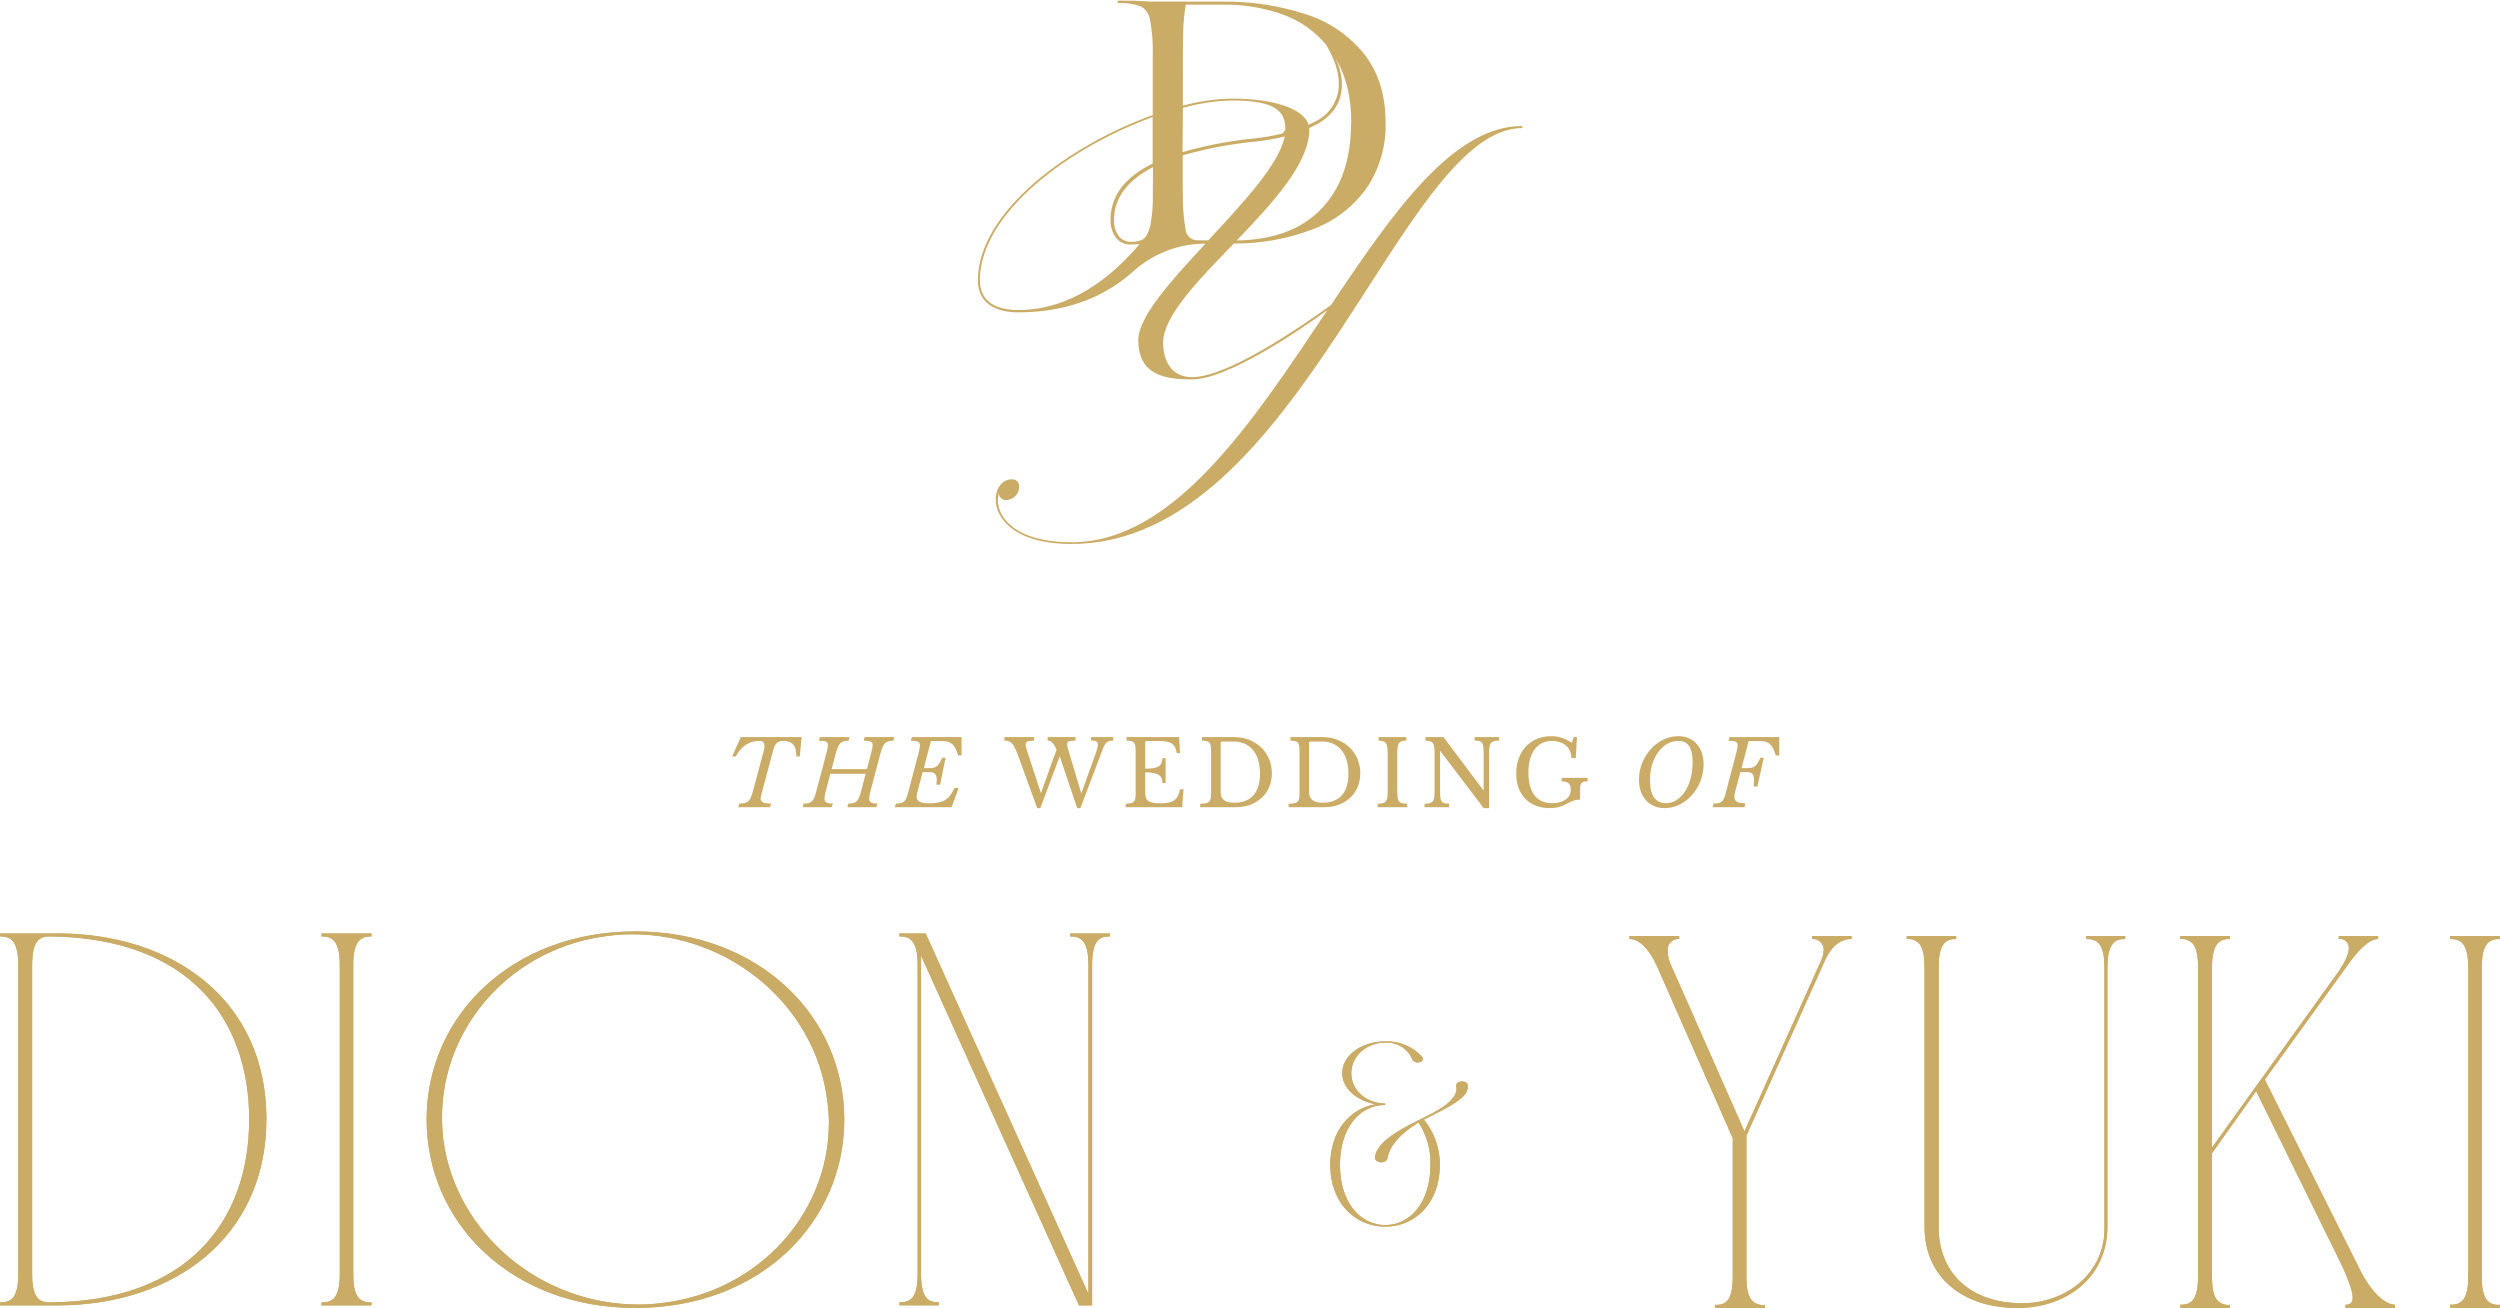<svg width="604" height="316" viewBox="0 0 604 316" fill="none" xmlns="http://www.w3.org/2000/svg">
<g clip-path="url(#clip0_334_2)">
<path d="M321.51 73.744C314.32 78.914 296.7 91.114 288.01 91.114C281.91 91.114 281.01 85.434 281.01 82.844C281.01 76.354 289.45 67.764 298.09 58.844C304.651 58.882 311.162 57.699 317.29 55.354C322.53 53.372 327.057 49.869 330.29 45.294C333.349 40.655 334.91 35.188 334.76 29.634C334.76 22.967 333.033 17.437 329.58 13.044C325.931 8.535 321.039 5.197 315.51 3.444C308.944 1.314 302.072 0.283 295.17 0.394H279.17C278.22 0.394 277.47 0.394 276.91 0.314C275.13 0.194 272.91 0.144 270.4 0.144C270.12 0.144 269.98 0.234 269.98 0.434C269.98 0.634 270.12 0.724 270.4 0.724C272.191 0.667 273.976 0.952 275.66 1.564C276.259 1.915 276.769 2.398 277.152 2.977C277.535 3.556 277.781 4.215 277.87 4.904C278.379 7.683 278.59 10.509 278.5 13.334V27.804C258.61 34.964 236.37 50.884 236.25 67.694C236.25 73.293 240.59 75.464 246.02 75.464C258.69 75.464 267.6 71.144 273.84 65.524C278.618 61.23 284.816 58.858 291.24 58.864C282.89 67.864 275.01 76.564 275.01 82.144C275.01 90.743 281.61 91.664 288.01 91.664C296.36 91.664 313.01 80.474 320.67 74.964C302.67 101.854 283.67 131.014 258.86 131.014C245.41 131.014 241.06 125.084 241.06 120.734L241.31 118.984C241.292 119.23 241.327 119.477 241.414 119.708C241.5 119.94 241.635 120.15 241.809 120.324C241.984 120.499 242.194 120.634 242.425 120.72C242.657 120.806 242.904 120.841 243.15 120.824C243.983 120.775 244.766 120.411 245.341 119.805C245.915 119.2 246.236 118.398 246.24 117.564C246.258 117.321 246.222 117.077 246.135 116.85C246.047 116.623 245.911 116.418 245.735 116.25C245.559 116.081 245.348 115.954 245.117 115.877C244.887 115.8 244.642 115.775 244.4 115.804C242.15 115.804 240.56 117.984 240.56 120.654C240.56 125.244 245.16 131.424 258.86 131.424C313.86 131.424 338.3 30.944 367.78 30.944V30.434C351.07 30.434 336.62 51.154 321.51 73.794M326.42 29.634C326.42 38.654 323.97 45.654 319.07 50.634C314.29 55.494 307.52 57.964 298.79 58.094C307.58 48.934 316.33 39.424 316.33 31.354C316.323 31.216 316.307 31.079 316.28 30.944C316.95 30.634 317.61 30.314 318.28 29.944C322.24 27.717 324.217 24.514 324.21 20.334C324.164 18.189 323.652 16.08 322.71 14.154C325.217 18.334 326.47 23.487 326.47 29.613M285.79 13.984C285.79 10.31 285.83 7.707 285.91 6.174C286 4.644 286.18 2.964 286.46 1.124H295.31C300.362 1.026 305.39 1.86 310.14 3.584C314.165 5.061 317.724 7.585 320.45 10.893C322.45 14.354 323.45 17.417 323.45 20.084C323.506 22.013 322.998 23.918 321.99 25.564C320.981 27.21 319.515 28.527 317.77 29.354C317.26 29.634 316.72 29.904 316.17 30.154C314.97 26.254 307.77 23.824 297.57 23.824C293.585 23.91 289.626 24.485 285.78 25.534L285.79 13.984ZM278.52 46.813C278.602 49.419 278.391 52.025 277.89 54.584C277.48 56.254 276.89 57.314 276.22 57.764C275.369 58.247 274.398 58.479 273.42 58.434C272.775 58.477 272.13 58.35 271.55 58.063C270.971 57.777 270.477 57.343 270.12 56.804C269.46 55.767 269.113 54.562 269.12 53.334C269.12 47.934 272.267 43.617 278.56 40.384L278.52 46.813ZM285.79 26.044C289.616 24.976 293.559 24.381 297.53 24.274C308.53 24.274 310.6 27.074 310.53 31.384L309.84 32.254C307.726 32.771 305.582 33.155 303.42 33.404C297.427 33.973 291.499 35.091 285.71 36.744L285.79 26.044ZM246 74.914C240.82 74.914 236.73 72.984 236.73 67.644C236.91 51.084 258.84 35.394 278.48 28.284V39.514C271.68 42.847 268.283 47.417 268.29 53.224C268.286 54.642 268.692 56.031 269.46 57.224C269.893 57.849 270.484 58.347 271.172 58.669C271.861 58.99 272.623 59.123 273.38 59.054C273.95 59.054 274.61 59.054 275.32 58.974C268.37 67.183 258.52 74.904 246 74.904M289.25 58.054C288.601 58.052 287.973 57.827 287.472 57.414C286.97 57.002 286.627 56.43 286.5 55.794C286.25 54.471 286.07 53.135 285.96 51.794C285.82 50.294 285.75 48.074 285.75 45.114V37.514C291.568 35.868 297.522 34.75 303.54 34.173C305.846 33.938 308.132 33.537 310.38 32.974C309.06 39.644 300.38 48.974 291.92 58.063L289.25 58.054Z" fill="#CAAC67"/>
</g>
<g clip-path="url(#clip1_334_2)">
<path d="M13.914 225.518C41.754 225.518 64.366 241.529 64.366 270.342C64.366 299.154 41.754 315.377 13.914 315.377H0V314.659C2.434 314.659 4.412 313.93 4.412 307.836V233.154C4.412 227.06 2.434 226.236 0 226.236V225.518H13.914ZM11.713 226.236C9.513 226.341 7.767 227.292 7.767 233.154V307.836C7.767 313.624 9.513 314.553 11.713 314.659C45.574 314.553 60.197 294.824 60.197 270.447C60.197 246.071 45.584 226.447 11.713 226.236Z" fill="#CAAC67"/>
<path d="M13.914 225.518C41.754 225.518 64.366 241.529 64.366 270.342C64.366 299.154 41.754 315.377 13.914 315.377H0V314.659C2.434 314.659 4.412 313.93 4.412 307.836V233.154C4.412 227.06 2.434 226.236 0 226.236V225.518H13.914ZM11.713 226.236C9.513 226.341 7.767 227.292 7.767 233.154V307.836C7.767 313.624 9.513 314.553 11.713 314.659C45.574 314.553 60.197 294.824 60.197 270.447C60.197 246.071 45.584 226.447 11.713 226.236Z" fill="#CAAC67"/>
<path d="M89.75 226.236C87.317 226.236 85.348 227.06 85.348 233.154V307.836C85.348 313.93 87.317 314.659 89.75 314.659V315.377H77.677V314.659C80.121 314.659 82.089 313.93 82.089 307.836V233.154C82.089 227.06 80.121 226.236 77.677 226.236V225.518H89.74L89.75 226.236Z" fill="#CAAC67"/>
<path d="M89.75 226.236C87.317 226.236 85.348 227.06 85.348 233.154V307.836C85.348 313.93 87.317 314.659 89.75 314.659V315.377H77.677V314.659C80.121 314.659 82.089 313.93 82.089 307.836V233.154C82.089 227.06 80.121 226.236 77.677 226.236V225.518H89.74L89.75 226.236Z" fill="#CAAC67"/>
<path d="M203.986 270.447C203.986 295.341 183.691 316 153.534 316C123.378 316 103.072 295.341 103.072 270.447C103.072 245.553 123.494 225.032 153.524 225.032C183.553 225.032 203.975 245.691 203.975 270.447M200.272 271.377C200.233 269.408 200.077 267.444 199.806 265.494C196.791 242.871 176.379 225.718 152.709 225.718C150.965 225.719 149.223 225.825 147.492 226.035C123.833 228.612 106.786 247.93 106.786 269.93C106.787 271.829 106.903 273.727 107.136 275.612C110.31 298.13 130.679 315.176 154.222 315.176C155.99 315.175 157.757 315.069 159.513 314.859C183.173 312.282 200.229 293.176 200.229 271.377" fill="#CAAC67"/>
<path d="M203.986 270.447C203.986 295.341 183.691 316 153.534 316C123.378 316 103.072 295.341 103.072 270.447C103.072 245.553 123.494 225.032 153.524 225.032C183.553 225.032 203.986 245.659 203.986 270.447ZM200.282 271.377C200.243 269.408 200.088 267.444 199.817 265.494C196.801 242.871 176.39 225.718 152.72 225.718C150.976 225.719 149.234 225.825 147.503 226.035C123.843 228.612 106.797 247.93 106.797 269.93C106.797 271.829 106.914 273.727 107.146 275.612C110.32 298.13 130.689 315.176 154.233 315.176C156.001 315.175 157.768 315.069 159.523 314.859C183.225 312.282 200.282 293.176 200.282 271.377Z" fill="#CAAC67"/>
<path d="M268.14 225.518V226.236C265.706 226.236 263.854 227.06 263.854 233.154V315.377H260.68L222.524 230.883V307.836C222.524 313.919 224.503 314.648 226.82 314.648V315.366H217.297V314.648C219.731 314.648 221.709 313.919 221.709 307.836V233.154C221.709 227.06 219.731 226.236 217.297 226.236V225.518H223.646L262.966 312.589V233.154C262.966 227.06 260.987 226.236 258.553 226.236V225.518H268.14Z" fill="#CAAC67"/>
<path d="M268.14 225.518V226.236C265.706 226.236 263.854 227.06 263.854 233.154V315.377H260.68L222.524 230.883V307.836C222.524 313.919 224.503 314.648 226.82 314.648V315.366H217.297V314.648C219.731 314.648 221.709 313.919 221.709 307.836V233.154C221.709 227.06 219.731 226.236 217.297 226.236V225.518H223.646L262.966 312.589V233.154C262.966 227.06 260.987 226.236 258.553 226.236V225.518H268.14Z" fill="#CAAC67"/>
<path d="M421.939 274.376V308.459C421.939 311.448 422.404 313.211 423.219 314.141C423.624 314.563 424.121 314.886 424.672 315.083C425.223 315.281 425.812 315.349 426.393 315.282V316H414.331V315.282C416.764 315.282 418.627 314.553 418.627 308.459V274.988L400.3 233.365C398.438 229.235 396.004 226.859 393.687 226.859V226.13H405.696V226.859C405.313 226.828 404.927 226.882 404.568 227.018C404.208 227.154 403.883 227.369 403.617 227.646C403.35 227.923 403.149 228.256 403.027 228.62C402.906 228.985 402.867 229.371 402.914 229.753C402.949 231.045 403.267 232.313 403.845 233.47L421.463 273.341L439.916 232.224C440.321 231.384 440.555 230.472 440.604 229.541C440.619 229.177 440.556 228.814 440.42 228.475C440.284 228.137 440.077 227.831 439.815 227.578C439.552 227.325 439.238 227.129 438.895 227.006C438.551 226.882 438.185 226.832 437.821 226.859V226.13H447.344V226.859C444.911 226.859 442.583 228.2 440.731 232.435L421.939 274.376Z" fill="#CAAC67"/>
<path d="M421.939 274.376V308.459C421.939 311.448 422.404 313.211 423.219 314.141C423.624 314.563 424.121 314.886 424.672 315.083C425.223 315.281 425.812 315.349 426.393 315.282V316H414.331V315.282C416.764 315.282 418.627 314.553 418.627 308.459V274.988L400.3 233.365C398.438 229.235 396.004 226.859 393.687 226.859V226.13H405.696V226.859C405.313 226.828 404.927 226.882 404.568 227.018C404.208 227.154 403.883 227.369 403.617 227.646C403.35 227.923 403.149 228.256 403.027 228.62C402.906 228.985 402.867 229.371 402.914 229.753C402.949 231.045 403.267 232.313 403.845 233.47L421.463 273.341L439.916 232.224C440.321 231.384 440.555 230.472 440.604 229.541C440.619 229.177 440.556 228.814 440.42 228.475C440.284 228.137 440.077 227.831 439.815 227.578C439.552 227.325 439.238 227.129 438.895 227.006C438.551 226.882 438.185 226.832 437.821 226.859V226.13H447.344V226.859C444.911 226.859 442.583 228.2 440.731 232.435L421.939 274.376Z" fill="#CAAC67"/>
<path d="M513.445 226.13V226.859C511.118 226.859 509.149 227.682 509.149 233.777V296.376C509.149 308.152 499.87 316 487.341 316C474.242 316 464.962 308.607 464.962 296.376V233.777C464.962 230.682 464.496 228.918 463.692 227.989C463.307 227.583 462.834 227.27 462.31 227.075C461.786 226.879 461.223 226.805 460.666 226.859V226.13H472.612V226.859C470.295 226.859 468.38 227.682 468.38 233.777V296.471C468.38 307.941 476.496 314.859 488.484 314.859C499.51 314.859 508.43 307.318 508.43 296.989V233.777C508.43 227.682 506.462 226.859 504.028 226.859V226.13H513.445Z" fill="#CAAC67"/>
<path d="M513.445 226.13V226.859C511.118 226.859 509.149 227.682 509.149 233.777V296.376C509.149 308.152 499.87 316 487.341 316C474.242 316 464.962 308.607 464.962 296.376V233.777C464.962 230.682 464.496 228.918 463.692 227.989C463.307 227.583 462.834 227.27 462.31 227.075C461.786 226.879 461.223 226.805 460.666 226.859V226.13H472.612V226.859C470.295 226.859 468.38 227.682 468.38 233.777V296.471C468.38 307.941 476.496 314.859 488.484 314.859C499.51 314.859 508.43 307.318 508.43 296.989V233.777C508.43 227.682 506.462 226.859 504.028 226.859V226.13H513.445Z" fill="#CAAC67"/>
<path d="M578.605 316H566.669V315.229C567.727 315.229 568.405 314.817 568.405 313.475C568.405 312.134 567.59 309.758 565.971 306.082L545.094 263.624L534.418 278.611V308.459C534.418 311.458 534.883 313.211 535.698 314.141C536.081 314.546 536.552 314.859 537.075 315.055C537.597 315.251 538.158 315.325 538.714 315.271V316H526.767V315.229C529.085 315.229 531.053 314.511 531.053 308.416V233.777C531.053 230.682 530.598 228.918 529.783 227.989C529.4 227.583 528.929 227.271 528.406 227.075C527.884 226.879 527.323 226.805 526.767 226.859V226.13H538.714V226.859C536.396 226.859 534.418 227.682 534.418 233.777V277.259L565.156 234.495C566.775 232.118 567.474 230.27 567.474 229.129C567.501 228.81 567.456 228.489 567.341 228.19C567.226 227.891 567.045 227.621 566.81 227.403C566.576 227.184 566.295 227.021 565.988 226.927C565.681 226.833 565.357 226.809 565.04 226.859V226.13H574.563V226.859C572.701 226.859 570.151 228.823 566.68 233.882L547.179 260.836L569.907 306.251C573.082 312.852 576.637 315.229 578.605 315.229V316Z" fill="#CAAC67"/>
<path d="M578.605 316H566.669V315.229C567.727 315.229 568.405 314.817 568.405 313.475C568.405 312.134 567.59 309.758 565.971 306.082L545.094 263.624L534.418 278.611V308.459C534.418 311.458 534.883 313.211 535.698 314.141C536.081 314.546 536.552 314.859 537.075 315.055C537.597 315.251 538.158 315.325 538.714 315.271V316H526.767V315.229C529.085 315.229 531.053 314.511 531.053 308.416V233.777C531.053 230.682 530.598 228.918 529.783 227.989C529.4 227.583 528.929 227.271 528.406 227.075C527.884 226.879 527.323 226.805 526.767 226.859V226.13H538.714V226.859C536.396 226.859 534.418 227.682 534.418 233.777V277.259L565.156 234.495C566.775 232.118 567.474 230.27 567.474 229.129C567.501 228.81 567.456 228.489 567.341 228.19C567.226 227.891 567.045 227.621 566.81 227.403C566.576 227.184 566.295 227.021 565.988 226.927C565.681 226.833 565.357 226.809 565.04 226.859V226.13H574.563V226.859C572.701 226.859 570.151 228.823 566.68 233.882L547.179 260.836L569.907 306.251C573.082 312.852 576.637 315.229 578.605 315.229V316Z" fill="#CAAC67"/>
<path d="M604 226.859C601.566 226.859 599.588 227.682 599.588 233.777V308.459C599.588 314.553 601.566 315.271 604 315.271V316H591.927V315.229C594.36 315.229 596.329 314.511 596.329 308.416V233.777C596.329 227.682 594.36 226.859 591.927 226.859V226.13H603.989L604 226.859Z" fill="#CAAC67"/>
<path d="M604 226.859C601.566 226.859 599.588 227.682 599.588 233.777V308.459C599.588 314.553 601.566 315.271 604 315.271V316H591.927V315.229C594.36 315.229 596.329 314.511 596.329 308.416V233.777C596.329 227.682 594.36 226.859 591.927 226.859V226.13H603.989L604 226.859Z" fill="#CAAC67"/>
<path d="M354.631 262.653C354.631 265.23 349.922 267.543 344.917 270.046L344.008 270.511C346.543 273.583 347.911 277.451 347.87 281.431C347.87 290.641 341.955 296.355 334.675 296.355C327.395 296.355 321.385 290.641 321.385 281.431C321.385 273.204 326.167 267.796 332.389 266.772C327.765 266.001 324.273 262.917 324.273 259.262C324.273 255.038 328.897 251.595 334.675 251.595C336.372 251.529 338.062 251.841 339.623 252.507C341.184 253.174 342.577 254.179 343.701 255.45C343.76 255.56 343.785 255.684 343.775 255.809C343.772 255.96 343.729 256.108 343.648 256.236C343.568 256.364 343.455 256.469 343.32 256.537C343.077 256.633 342.819 256.683 342.558 256.685C342.308 256.703 342.058 256.656 341.832 256.549C341.605 256.442 341.411 256.277 341.267 256.073C340.748 254.773 339.832 253.67 338.648 252.921C337.464 252.172 336.074 251.815 334.675 251.901C330.114 251.901 326.474 255.196 326.474 259.294C326.474 263.392 330.114 266.603 334.675 266.603V266.962C328.517 266.962 323.734 272.465 323.734 281.463C323.734 290.462 328.601 295.975 334.675 295.975C340.748 295.975 345.595 290.441 345.595 281.431C345.702 277.807 344.697 274.237 342.717 271.197C338.611 273.669 335.659 276.753 335.204 279.889C335.13 280.407 334.442 280.819 333.68 280.819C333.475 280.817 333.271 280.781 333.077 280.713C332.548 280.513 332.167 280.153 332.167 279.742C332.474 275.675 338.918 272.486 344.611 269.708C349.161 267.49 351.901 265.283 351.901 263.012C351.914 262.804 351.885 262.596 351.817 262.399V262.251C351.817 261.734 352.43 261.269 353.192 261.269C353.954 261.269 354.483 261.575 354.557 262.04C354.617 262.238 354.642 262.446 354.631 262.653Z" fill="#CAAC67"/>
<path d="M354.631 262.653C354.631 265.23 349.922 267.543 344.917 270.046L344.008 270.511C346.543 273.583 347.911 277.451 347.87 281.431C347.87 290.641 341.955 296.355 334.675 296.355C327.395 296.355 321.385 290.641 321.385 281.431C321.385 273.204 326.167 267.796 332.389 266.772C327.765 266.001 324.273 262.917 324.273 259.262C324.273 255.038 328.897 251.595 334.675 251.595C336.372 251.529 338.062 251.841 339.623 252.507C341.184 253.174 342.577 254.179 343.701 255.45C343.76 255.56 343.785 255.684 343.775 255.809C343.772 255.96 343.729 256.108 343.648 256.236C343.568 256.364 343.455 256.469 343.32 256.537C343.077 256.633 342.819 256.683 342.558 256.685C342.308 256.703 342.058 256.656 341.832 256.549C341.605 256.442 341.411 256.277 341.267 256.073C340.748 254.773 339.832 253.67 338.648 252.921C337.464 252.172 336.074 251.815 334.675 251.901C330.114 251.901 326.474 255.196 326.474 259.294C326.474 263.392 330.114 266.603 334.675 266.603V266.962C328.517 266.962 323.734 272.465 323.734 281.463C323.734 290.462 328.601 295.975 334.675 295.975C340.748 295.975 345.595 290.441 345.595 281.431C345.702 277.807 344.697 274.237 342.717 271.197C338.611 273.669 335.659 276.753 335.204 279.889C335.13 280.407 334.442 280.819 333.68 280.819C333.475 280.817 333.271 280.781 333.077 280.713C332.548 280.513 332.167 280.153 332.167 279.742C332.474 275.675 338.918 272.486 344.611 269.708C349.161 267.49 351.901 265.283 351.901 263.012C351.914 262.804 351.885 262.596 351.817 262.399V262.251C351.817 261.734 352.43 261.269 353.192 261.269C353.954 261.269 354.483 261.575 354.557 262.04C354.617 262.238 354.642 262.446 354.631 262.653Z" fill="#CAAC67"/>
</g>
<path d="M184.119 191.325C184.031 191.662 183.95 191.955 183.877 192.205C183.804 192.439 183.767 192.659 183.767 192.865C183.767 193.334 183.958 193.664 184.339 193.855C184.72 194.045 185.373 194.141 186.297 194.141L186.033 195.021H178.377L178.619 194.141C179.059 194.141 179.44 194.111 179.763 194.053C180.086 193.994 180.372 193.877 180.621 193.701C180.885 193.525 181.105 193.268 181.281 192.931C181.472 192.579 181.648 192.117 181.809 191.545L184.493 181.513C184.625 180.985 184.691 180.545 184.691 180.193C184.691 179.767 184.596 179.467 184.405 179.291C184.214 179.1 183.906 179.005 183.481 179.005C182.19 179.005 181.068 179.335 180.115 179.995C179.176 180.655 178.392 181.579 177.761 182.767H176.881L178.971 178.081H193.667L193.227 182.767H192.391C192.391 181.359 192.127 180.383 191.599 179.841C191.086 179.283 190.316 179.005 189.289 179.005C188.922 179.005 188.607 179.041 188.343 179.115C188.094 179.188 187.866 179.32 187.661 179.511C187.47 179.701 187.294 179.965 187.133 180.303C186.986 180.64 186.847 181.073 186.715 181.601L184.119 191.325ZM210.261 191.325C210.085 191.97 209.997 192.483 209.997 192.865C209.997 193.363 210.151 193.701 210.459 193.877C210.782 194.053 211.295 194.141 211.999 194.141L211.735 195.021H204.717L204.959 194.141C205.399 194.141 205.773 194.111 206.081 194.053C206.389 193.979 206.653 193.847 206.873 193.657C207.108 193.466 207.306 193.202 207.467 192.865C207.628 192.527 207.782 192.087 207.929 191.545L209.139 186.947H200.603L199.459 191.325C199.283 191.97 199.195 192.483 199.195 192.865C199.195 193.363 199.349 193.701 199.657 193.877C199.98 194.053 200.5 194.141 201.219 194.141L200.933 195.021H193.915L194.157 194.141C194.597 194.141 194.971 194.111 195.279 194.053C195.587 193.979 195.851 193.847 196.071 193.657C196.306 193.466 196.504 193.202 196.665 192.865C196.826 192.527 196.98 192.087 197.127 191.545L199.701 181.821C199.921 181.014 200.031 180.413 200.031 180.017C200.031 179.562 199.862 179.276 199.525 179.159C199.202 179.027 198.645 178.961 197.853 178.961L198.095 178.081H205.245L205.003 178.961C204.519 178.961 204.116 179.012 203.793 179.115C203.47 179.203 203.192 179.379 202.957 179.643C202.722 179.907 202.51 180.273 202.319 180.743C202.143 181.212 201.96 181.821 201.769 182.569L200.911 185.825H209.447L210.503 181.821C210.723 181.014 210.833 180.413 210.833 180.017C210.833 179.562 210.664 179.276 210.327 179.159C210.004 179.027 209.447 178.961 208.655 178.961L208.897 178.081H216.047L215.805 178.961C215.321 178.961 214.918 179.012 214.595 179.115C214.272 179.203 213.994 179.379 213.759 179.643C213.524 179.907 213.312 180.273 213.121 180.743C212.945 181.212 212.762 181.821 212.571 182.569L210.261 191.325ZM216.446 194.141C216.93 194.141 217.326 194.104 217.634 194.031C217.956 193.957 218.22 193.825 218.426 193.635C218.646 193.429 218.829 193.165 218.976 192.843C219.122 192.505 219.262 192.073 219.394 191.545L221.946 181.843C222.048 181.461 222.122 181.131 222.166 180.853C222.224 180.574 222.254 180.332 222.254 180.127C222.254 179.643 222.085 179.327 221.748 179.181C221.41 179.034 220.846 178.961 220.054 178.961L220.296 178.081H232.308V182.525H231.472C231.281 181.821 231.068 181.249 230.834 180.809C230.599 180.354 230.328 180.002 230.02 179.753C229.726 179.489 229.389 179.305 229.008 179.203C228.641 179.1 228.23 179.049 227.776 179.049H224.916L223.2 185.583H224.586C224.982 185.583 225.319 185.546 225.598 185.473C225.876 185.399 226.126 185.275 226.346 185.099C226.58 184.908 226.793 184.651 226.984 184.329C227.189 184.006 227.409 183.588 227.644 183.075H228.458L227.138 189.587H226.258C226.302 189.147 226.324 188.765 226.324 188.443C226.324 187.783 226.199 187.306 225.95 187.013C225.7 186.705 225.238 186.551 224.564 186.551H222.914L221.66 191.281C221.528 191.765 221.462 192.175 221.462 192.513C221.462 193.041 221.696 193.437 222.166 193.701C222.635 193.95 223.442 194.075 224.586 194.075C225.422 194.075 226.148 194.009 226.764 193.877C227.394 193.745 227.937 193.539 228.392 193.261C228.861 192.967 229.264 192.586 229.602 192.117C229.954 191.647 230.284 191.068 230.592 190.379H231.626L229.91 195.021H216.204L216.446 194.141ZM261.244 191.699L264.676 182.151C264.882 181.579 265.028 181.124 265.116 180.787C265.204 180.449 265.248 180.156 265.248 179.907C265.248 179.525 265.124 179.269 264.874 179.137C264.64 178.99 264.214 178.917 263.598 178.917V178.081H268.944V178.917C268.27 178.917 267.756 179.056 267.404 179.335C267.067 179.613 266.781 180.068 266.546 180.699L261.024 195.241H260.254L256.03 182.723L251.344 195.241H250.574L245.998 182.613C245.734 181.909 245.492 181.322 245.272 180.853C245.067 180.369 244.84 179.987 244.59 179.709C244.356 179.43 244.084 179.232 243.776 179.115C243.468 178.997 243.094 178.939 242.654 178.939V178.081H249.826V178.939C249.078 178.939 248.55 179.005 248.242 179.137C247.949 179.269 247.802 179.525 247.802 179.907C247.802 180.097 247.832 180.317 247.89 180.567C247.949 180.816 248.037 181.109 248.154 181.447L251.498 191.633L254.204 184.021C254.41 183.449 254.608 182.921 254.798 182.437C255.004 181.938 255.165 181.491 255.282 181.095C255.077 180.669 254.886 180.317 254.71 180.039C254.549 179.76 254.38 179.54 254.204 179.379C254.043 179.217 253.867 179.107 253.676 179.049C253.5 178.975 253.31 178.939 253.104 178.939V178.081H259.836V178.939C259.411 178.939 259.066 178.953 258.802 178.983C258.538 179.012 258.333 179.063 258.186 179.137C258.054 179.195 257.959 179.283 257.9 179.401C257.856 179.518 257.834 179.657 257.834 179.819C257.834 180.039 257.871 180.31 257.944 180.633C258.032 180.941 258.15 181.337 258.296 181.821L261.244 191.699ZM276.684 185.715C277.476 185.715 278.136 185.671 278.664 185.583C279.206 185.48 279.632 185.326 279.94 185.121C280.262 184.915 280.49 184.651 280.622 184.329C280.768 184.006 280.842 183.625 280.842 183.185H281.612V189.191H280.842C280.842 188.751 280.776 188.369 280.644 188.047C280.526 187.724 280.306 187.46 279.984 187.255C279.676 187.035 279.25 186.873 278.708 186.771C278.18 186.653 277.505 186.595 276.684 186.595V191.567C276.684 192.051 276.742 192.454 276.86 192.777C276.977 193.085 277.175 193.341 277.454 193.547C277.747 193.737 278.128 193.877 278.598 193.965C279.067 194.038 279.646 194.075 280.336 194.075C281.113 194.075 281.773 194.023 282.316 193.921C282.858 193.803 283.313 193.613 283.68 193.349C284.046 193.085 284.34 192.74 284.56 192.315C284.78 191.875 284.963 191.332 285.11 190.687H285.946L285.616 195.021H271.954V194.185C272.467 194.17 272.878 194.126 273.186 194.053C273.508 193.979 273.758 193.855 273.934 193.679C274.11 193.503 274.227 193.253 274.286 192.931C274.344 192.608 274.374 192.19 274.374 191.677V181.425C274.374 180.911 274.344 180.501 274.286 180.193C274.242 179.87 274.139 179.621 273.978 179.445C273.831 179.254 273.611 179.129 273.318 179.071C273.024 178.997 272.643 178.946 272.174 178.917V178.081H284.89L285.088 181.953H284.318C284.23 181.366 284.083 180.889 283.878 180.523C283.687 180.141 283.416 179.841 283.064 179.621C282.726 179.401 282.294 179.247 281.766 179.159C281.238 179.071 280.6 179.027 279.852 179.027H277.058C276.808 179.027 276.684 179.151 276.684 179.401V185.715ZM289.963 195.021V194.185C290.52 194.17 290.967 194.133 291.305 194.075C291.657 194.001 291.928 193.877 292.119 193.701C292.309 193.51 292.434 193.261 292.493 192.953C292.566 192.63 292.603 192.205 292.603 191.677V181.425C292.603 180.911 292.573 180.501 292.515 180.193C292.471 179.87 292.368 179.621 292.207 179.445C292.06 179.254 291.84 179.129 291.547 179.071C291.253 178.997 290.872 178.946 290.403 178.917V178.081H298.125C299.445 178.081 300.662 178.301 301.777 178.741C302.906 179.181 303.874 179.789 304.681 180.567C305.502 181.344 306.14 182.268 306.595 183.339C307.049 184.409 307.277 185.575 307.277 186.837C307.277 188.039 307.064 189.147 306.639 190.159C306.213 191.156 305.612 192.014 304.835 192.733C304.072 193.451 303.155 194.016 302.085 194.427C301.014 194.823 299.841 195.021 298.565 195.021H289.963ZM295.287 179.159C295.037 179.159 294.913 179.283 294.913 179.533V191.435C294.913 193.107 296.005 193.943 298.191 193.943C300.2 193.943 301.74 193.349 302.811 192.161C303.881 190.958 304.417 189.198 304.417 186.881C304.417 185.663 304.27 184.578 303.977 183.625C303.683 182.671 303.258 181.865 302.701 181.205C302.158 180.545 301.498 180.039 300.721 179.687C299.943 179.335 299.063 179.159 298.081 179.159H295.287ZM311.327 195.021V194.185C311.884 194.17 312.331 194.133 312.669 194.075C313.021 194.001 313.292 193.877 313.483 193.701C313.673 193.51 313.798 193.261 313.857 192.953C313.93 192.63 313.967 192.205 313.967 191.677V181.425C313.967 180.911 313.937 180.501 313.879 180.193C313.835 179.87 313.732 179.621 313.571 179.445C313.424 179.254 313.204 179.129 312.911 179.071C312.617 178.997 312.236 178.946 311.767 178.917V178.081H319.489C320.809 178.081 322.026 178.301 323.141 178.741C324.27 179.181 325.238 179.789 326.045 180.567C326.866 181.344 327.504 182.268 327.959 183.339C328.413 184.409 328.641 185.575 328.641 186.837C328.641 188.039 328.428 189.147 328.003 190.159C327.577 191.156 326.976 192.014 326.199 192.733C325.436 193.451 324.519 194.016 323.449 194.427C322.378 194.823 321.205 195.021 319.929 195.021H311.327ZM316.651 179.159C316.401 179.159 316.277 179.283 316.277 179.533V191.435C316.277 193.107 317.369 193.943 319.555 193.943C321.564 193.943 323.104 193.349 324.175 192.161C325.245 190.958 325.781 189.198 325.781 186.881C325.781 185.663 325.634 184.578 325.341 183.625C325.047 182.671 324.622 181.865 324.065 181.205C323.522 180.545 322.862 180.039 322.085 179.687C321.307 179.335 320.427 179.159 319.445 179.159H316.651ZM337.575 190.863C337.575 191.596 337.604 192.175 337.663 192.601C337.721 193.026 337.831 193.356 337.993 193.591C338.169 193.825 338.411 193.979 338.719 194.053C339.041 194.126 339.459 194.17 339.973 194.185V195.021H332.845V194.185C333.358 194.17 333.769 194.126 334.077 194.053C334.399 193.965 334.649 193.811 334.825 193.591C335.001 193.371 335.118 193.063 335.177 192.667C335.235 192.256 335.265 191.706 335.265 191.017V182.085C335.265 181.469 335.235 180.963 335.177 180.567C335.133 180.156 335.03 179.833 334.869 179.599C334.722 179.364 334.502 179.203 334.209 179.115C333.915 179.012 333.534 178.946 333.065 178.917V178.081H339.753V178.917C339.283 178.931 338.902 178.99 338.609 179.093C338.33 179.195 338.11 179.371 337.949 179.621C337.802 179.855 337.699 180.185 337.641 180.611C337.597 181.036 337.575 181.579 337.575 182.239V190.863ZM358.454 195.241L348.004 181.469H347.916V190.863C347.916 191.596 347.938 192.175 347.982 192.601C348.04 193.026 348.143 193.356 348.29 193.591C348.451 193.825 348.671 193.979 348.95 194.053C349.243 194.126 349.624 194.17 350.094 194.185V195.021H344.176V194.185C344.689 194.17 345.1 194.126 345.408 194.053C345.73 193.965 345.98 193.811 346.156 193.591C346.332 193.371 346.449 193.063 346.508 192.667C346.566 192.256 346.596 191.706 346.596 191.017V182.085C346.596 181.469 346.566 180.963 346.508 180.567C346.464 180.156 346.361 179.833 346.2 179.599C346.053 179.364 345.833 179.203 345.54 179.115C345.246 179.012 344.865 178.946 344.396 178.917V178.081H348.752L358.366 190.907H358.454V182.239C358.454 181.52 358.424 180.948 358.366 180.523C358.322 180.083 358.219 179.745 358.058 179.511C357.911 179.276 357.691 179.122 357.398 179.049C357.119 178.975 356.745 178.931 356.276 178.917V178.081H362.194V178.917C361.68 178.931 361.262 178.983 360.94 179.071C360.632 179.144 360.39 179.291 360.214 179.511C360.038 179.731 359.92 180.046 359.862 180.457C359.803 180.867 359.774 181.41 359.774 182.085V195.241H358.454ZM374.417 195.241C373.17 195.241 372.048 195.043 371.051 194.647C370.053 194.251 369.203 193.693 368.499 192.975C367.795 192.241 367.252 191.354 366.871 190.313C366.504 189.271 366.321 188.113 366.321 186.837C366.321 185.502 366.526 184.285 366.937 183.185C367.347 182.085 367.919 181.139 368.653 180.347C369.401 179.555 370.288 178.946 371.315 178.521C372.356 178.081 373.5 177.861 374.747 177.861C375.627 177.861 376.455 177.985 377.233 178.235C378.01 178.484 378.853 178.887 379.763 179.445L380.225 178.081H380.995L380.709 183.141H379.653C379.653 182.422 379.513 181.806 379.235 181.293C378.971 180.765 378.619 180.332 378.179 179.995C377.739 179.657 377.233 179.408 376.661 179.247C376.103 179.085 375.531 179.005 374.945 179.005C374.05 179.005 373.251 179.181 372.547 179.533C371.843 179.885 371.249 180.391 370.765 181.051C370.281 181.711 369.907 182.517 369.643 183.471C369.393 184.424 369.269 185.502 369.269 186.705C369.269 189.066 369.76 190.885 370.743 192.161C371.725 193.422 373.148 194.053 375.011 194.053C375.715 194.053 376.345 193.972 376.903 193.811C377.46 193.635 377.929 193.407 378.311 193.129C378.707 192.835 379 192.505 379.191 192.139C379.396 191.757 379.499 191.361 379.499 190.951C379.499 190.1 379.323 189.528 378.971 189.235C378.633 188.927 378.076 188.773 377.299 188.773V187.937H383.547V188.773C383.195 188.773 382.901 188.802 382.667 188.861C382.432 188.919 382.241 189.029 382.095 189.191C381.963 189.337 381.867 189.535 381.809 189.785C381.765 190.034 381.743 190.349 381.743 190.731V193.195C381.464 193.195 381.207 193.209 380.973 193.239C380.753 193.253 380.518 193.305 380.269 193.393C380.019 193.466 379.741 193.576 379.433 193.723C379.139 193.855 378.787 194.038 378.377 194.273C377.863 194.566 377.269 194.801 376.595 194.977C375.935 195.153 375.209 195.241 374.417 195.241ZM405.454 177.861C406.393 177.861 407.236 178.022 407.984 178.345C408.747 178.667 409.392 179.129 409.92 179.731C410.463 180.317 410.873 181.036 411.152 181.887C411.445 182.723 411.592 183.661 411.592 184.703C411.592 186.111 411.335 187.453 410.822 188.729C410.323 190.005 409.641 191.127 408.776 192.095C407.911 193.063 406.906 193.833 405.762 194.405C404.633 194.962 403.437 195.241 402.176 195.241C401.237 195.241 400.387 195.079 399.624 194.757C398.861 194.419 398.209 193.95 397.666 193.349C397.123 192.747 396.705 192.029 396.412 191.193C396.119 190.342 395.972 189.396 395.972 188.355C395.972 186.947 396.229 185.612 396.742 184.351C397.255 183.075 397.945 181.96 398.81 181.007C399.675 180.039 400.68 179.276 401.824 178.719C402.983 178.147 404.193 177.861 405.454 177.861ZM405.454 179.005C404.501 179.005 403.606 179.247 402.77 179.731C401.949 180.215 401.23 180.882 400.614 181.733C399.998 182.583 399.514 183.581 399.162 184.725C398.81 185.869 398.634 187.101 398.634 188.421C398.634 190.298 398.957 191.706 399.602 192.645C400.262 193.583 401.223 194.053 402.484 194.053C403.408 194.053 404.259 193.803 405.036 193.305C405.828 192.806 406.51 192.117 407.082 191.237C407.669 190.357 408.123 189.308 408.446 188.091C408.769 186.873 408.93 185.546 408.93 184.109C408.93 182.349 408.644 181.058 408.072 180.237C407.515 179.415 406.642 179.005 405.454 179.005ZM414.003 194.141C414.487 194.141 414.883 194.104 415.191 194.031C415.514 193.957 415.778 193.825 415.983 193.635C416.203 193.429 416.387 193.165 416.533 192.843C416.68 192.505 416.819 192.073 416.951 191.545L419.503 181.843C419.606 181.461 419.679 181.131 419.723 180.853C419.782 180.574 419.811 180.332 419.811 180.127C419.811 179.643 419.643 179.327 419.305 179.181C418.968 179.034 418.403 178.961 417.611 178.961L417.853 178.081H429.865V182.525H429.029C428.839 181.821 428.626 181.249 428.391 180.809C428.157 180.354 427.885 180.002 427.577 179.753C427.284 179.489 426.947 179.305 426.565 179.203C426.199 179.1 425.788 179.049 425.333 179.049H422.473L420.757 185.583H422.253C422.649 185.583 422.987 185.546 423.265 185.473C423.544 185.399 423.793 185.275 424.013 185.099C424.248 184.908 424.461 184.651 424.651 184.329C424.857 184.006 425.077 183.588 425.311 183.075H426.125L424.585 190.027H423.705C423.749 189.499 423.771 189.044 423.771 188.663C423.771 187.929 423.661 187.394 423.441 187.057C423.221 186.719 422.818 186.551 422.231 186.551H420.471L419.217 191.281C419.085 191.765 419.019 192.175 419.019 192.513C419.019 193.041 419.217 193.437 419.613 193.701C420.009 193.95 420.706 194.075 421.703 194.075L421.461 195.021H413.761L414.003 194.141Z" fill="#CAAC67"/>
<defs>
<clipPath id="clip0_334_2">
<rect width="131.56" height="131.29" fill="white" transform="translate(236.22 0.094)"/>
</clipPath>
<clipPath id="clip1_334_2">
<rect width="604" height="91" fill="white" transform="translate(0 225)"/>
</clipPath>
</defs>
</svg>
